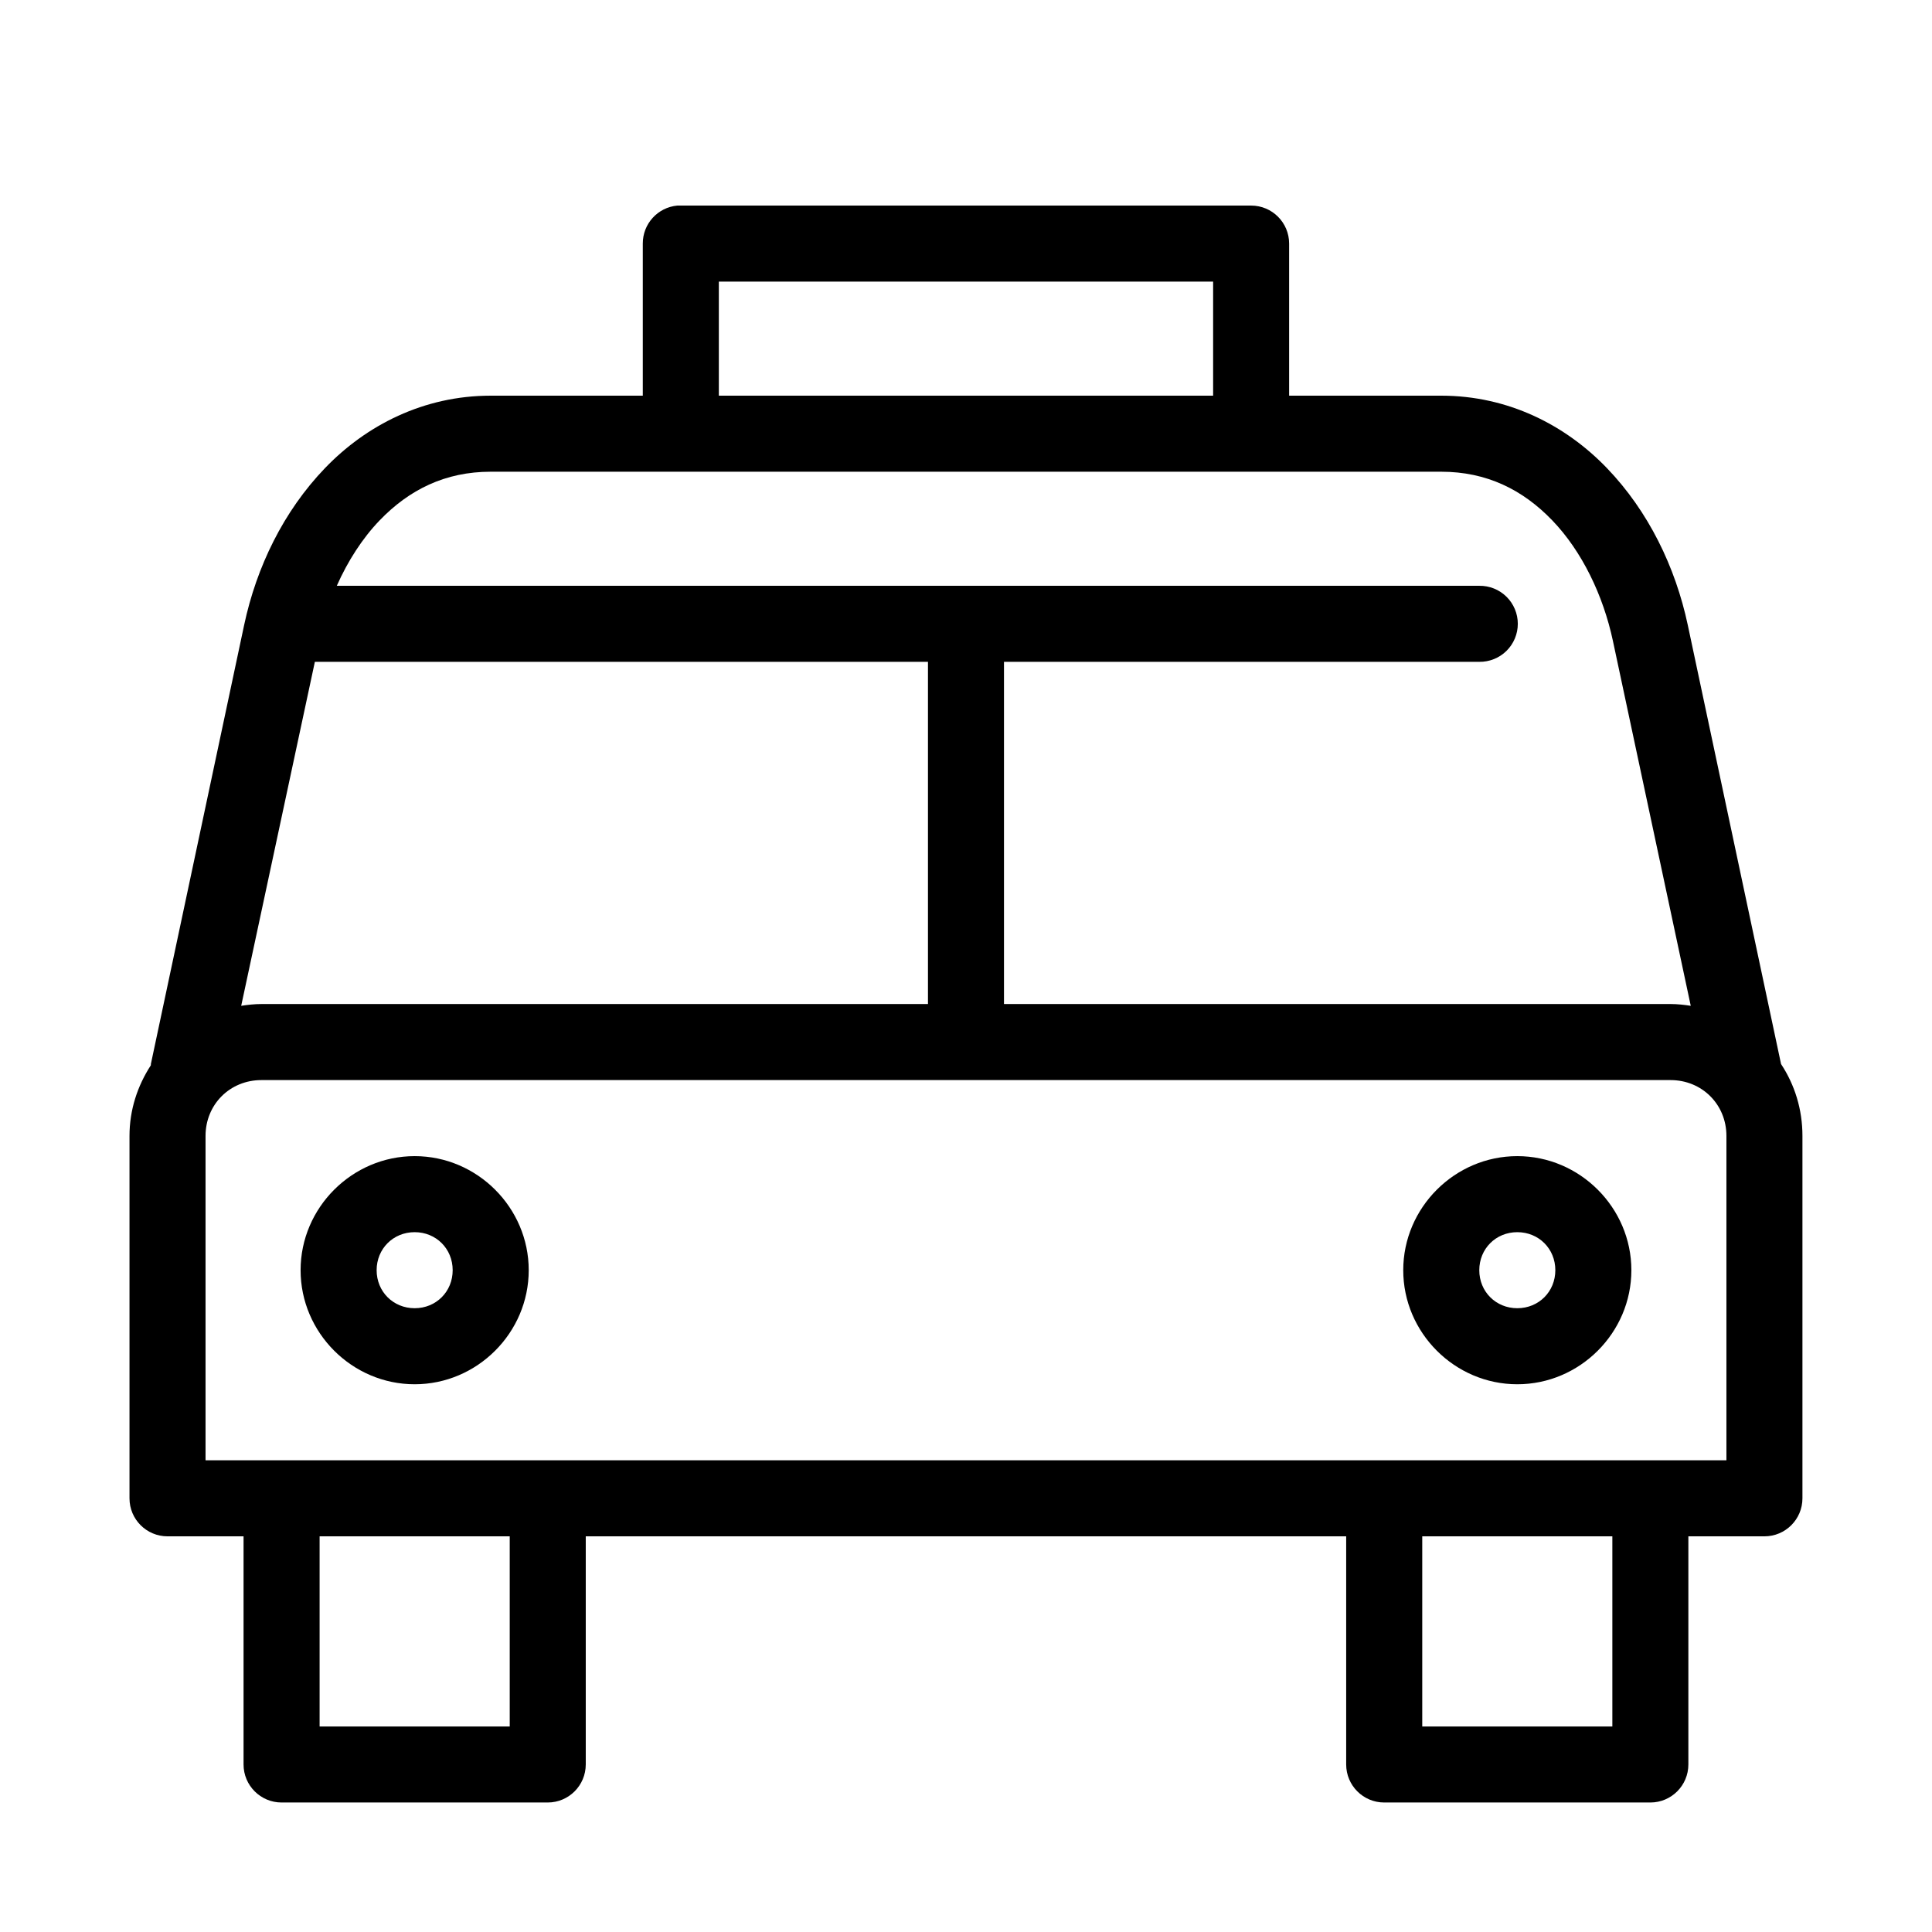 <?xml version="1.0" encoding="UTF-8"?>
<!-- Uploaded to: ICON Repo, www.svgrepo.com, Generator: ICON Repo Mixer Tools -->
<svg fill="#000000" width="800px" height="800px" version="1.1" viewBox="144 144 512 512" xmlns="http://www.w3.org/2000/svg">
 <path d="m323.48 198.48c-5.195 0.488-9.156 4.859-9.133 10.074v40.305h-40.305c-17.746 0-32.969 7.805-43.926 19.207-10.961 11.402-18.133 26.148-21.414 41.566l-24.719 116.35v0.316c-3.539 5.461-5.664 11.793-5.664 18.734v96.039c0 5.562 4.508 10.074 10.074 10.074h20.152v60.457c0 5.566 4.512 10.078 10.078 10.078h70.531c5.566 0 10.074-4.512 10.078-10.078v-60.457h201.52v60.457c0 5.566 4.512 10.078 10.074 10.078h70.535c5.562 0 10.074-4.512 10.074-10.078v-60.457h20.152c5.566 0 10.078-4.512 10.078-10.074v-96.039c0-7.039-2.035-13.543-5.668-19.051l-24.719-116.35c-3.281-15.418-10.453-30.164-21.414-41.566-10.957-11.402-26.18-19.207-43.926-19.207h-40.305v-40.305c0-5.566-4.512-10.074-10.074-10.074h-151.14c-0.312-0.016-0.629-0.016-0.941 0zm11.02 20.152h130.99v30.227h-130.99zm-60.457 50.379h251.9c12.023 0 21.598 4.75 29.441 12.91 7.844 8.16 13.48 19.828 16.062 31.961l20.621 96.668c-1.723-0.266-3.555-0.473-5.352-0.473h-176.65v-90.684h125.95c2.695 0.035 5.297-1.008 7.219-2.902 1.918-1.895 3-4.477 3-7.176 0-2.695-1.082-5.281-3-7.176-1.922-1.895-4.523-2.938-7.219-2.898h-302.76c2.902-6.543 6.762-12.559 11.336-17.32 7.844-8.16 17.418-12.91 29.441-12.91zm-46.602 50.383h162.48v90.684h-176.65c-1.793 0-3.629 0.207-5.352 0.473zm-14.172 110.84h373.45c8.34 0 14.801 6.461 14.801 14.801v85.961h-403.05v-85.961c0-8.34 6.457-14.801 14.797-14.801zm40.621 20.152c-16.574 0-30.23 13.652-30.23 30.23 0 16.574 13.652 30.227 30.23 30.227 16.574 0 30.227-13.652 30.227-30.227 0-16.578-13.652-30.23-30.227-30.23zm292.21 0c-16.574 0-30.227 13.652-30.227 30.23 0 16.574 13.652 30.227 30.227 30.227 16.578 0 30.23-13.652 30.23-30.227 0-16.578-13.652-30.23-30.23-30.23zm-292.21 20.152c5.684 0 10.074 4.391 10.074 10.078 0 5.684-4.391 10.074-10.074 10.074-5.684 0-10.078-4.391-10.078-10.074 0-5.688 4.394-10.078 10.078-10.078zm292.21 0c5.688 0 10.078 4.391 10.078 10.078 0 5.684-4.391 10.074-10.078 10.074-5.684 0-10.074-4.391-10.074-10.074 0-5.688 4.391-10.078 10.074-10.078zm-317.4 80.609h50.383v50.383h-50.383zm292.21 0h50.379v50.383h-50.379z"/>
</svg>